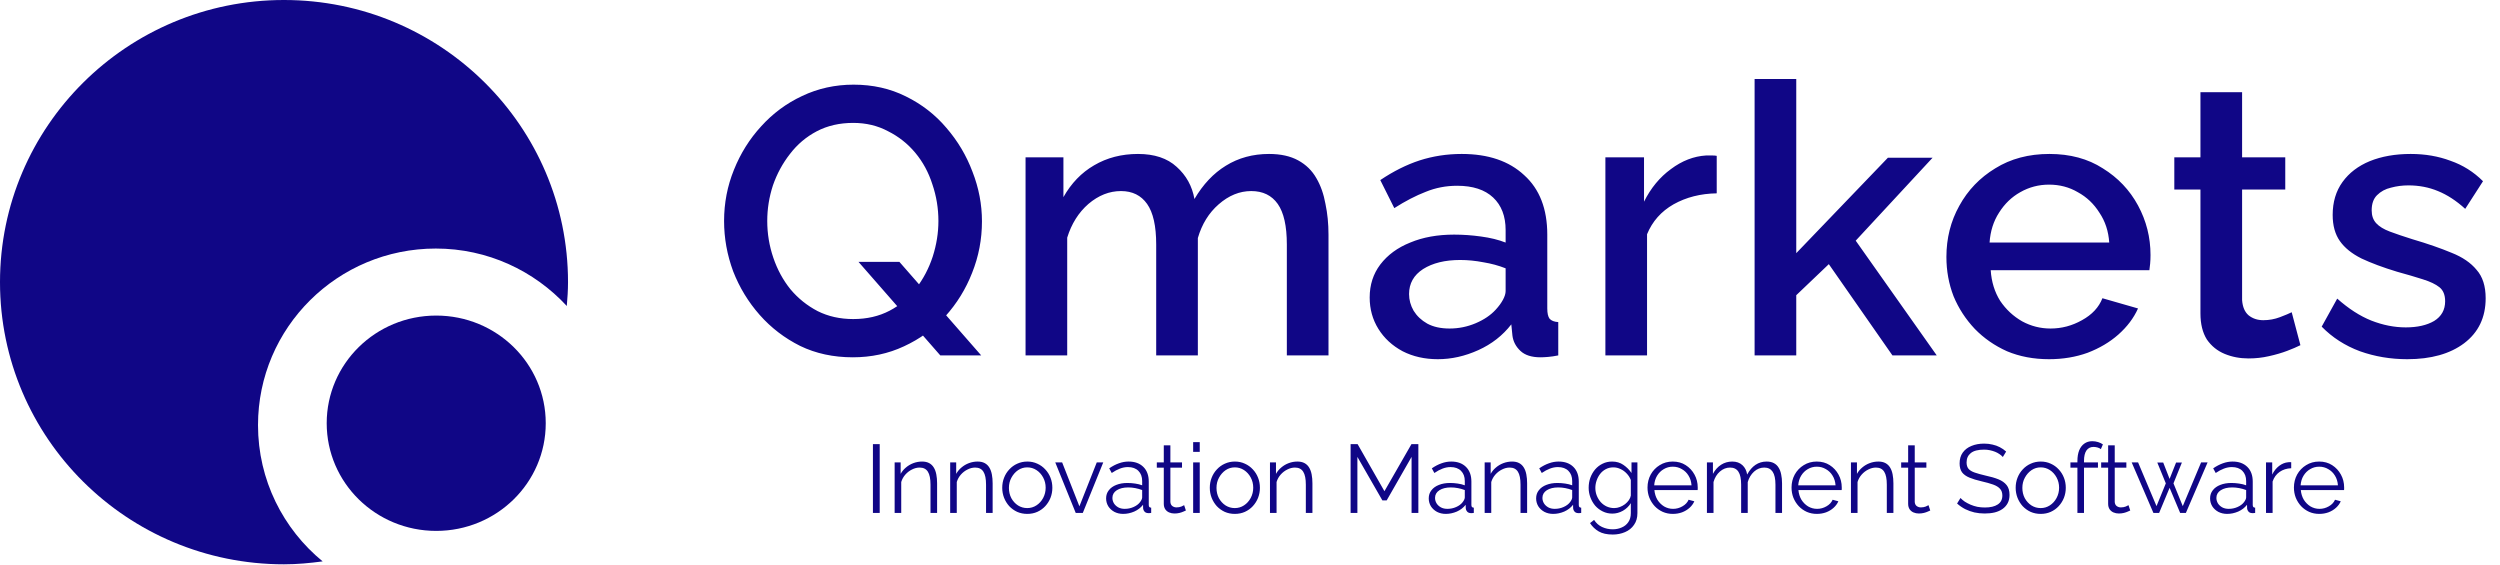 <?xml version="1.0" encoding="UTF-8"?> <svg xmlns="http://www.w3.org/2000/svg" width="619" height="140" viewBox="0 0 619 140" fill="none"><path d="M70.307 0C31.485 0 0 31.285 0 69.861C0 108.438 31.485 139.723 70.307 139.723C73.575 139.723 76.759 139.417 79.888 138.999C70.113 130.983 63.883 118.848 63.883 105.265C63.883 81.106 83.599 61.539 107.911 61.539C120.76 61.539 132.279 67.05 140.338 75.762C140.504 73.814 140.642 71.865 140.642 69.861C140.642 31.285 109.158 0 70.307 0Z" fill="#100686"></path><path d="M108.008 78.135C93.023 78.135 80.891 90.06 80.891 104.792C80.891 119.525 93.023 131.45 108.008 131.45C122.992 131.45 135.125 119.525 135.125 104.792C135.125 90.06 122.992 78.135 108.008 78.135Z" fill="#100686"></path><path d="M211.161 88.469C206.347 88.469 202.003 87.531 198.128 85.656C194.252 83.718 190.908 81.155 188.095 77.968C185.282 74.78 183.095 71.186 181.532 67.185C180.032 63.122 179.282 58.965 179.282 54.715C179.282 50.277 180.094 46.057 181.719 42.057C183.345 37.994 185.595 34.4 188.47 31.274C191.346 28.087 194.721 25.586 198.597 23.773C202.534 21.898 206.785 20.961 211.348 20.961C216.099 20.961 220.412 21.93 224.287 23.867C228.225 25.805 231.569 28.399 234.32 31.649C237.132 34.9 239.289 38.525 240.789 42.526C242.352 46.526 243.133 50.62 243.133 54.809C243.133 59.246 242.321 63.497 240.695 67.56C239.133 71.561 236.914 75.155 234.038 78.343C231.163 81.468 227.756 83.937 223.818 85.75C219.943 87.562 215.724 88.469 211.161 88.469ZM211.254 78.999C214.63 78.999 217.63 78.311 220.255 76.936C222.881 75.561 225.068 73.717 226.819 71.404C228.631 69.029 230.007 66.404 230.944 63.528C231.882 60.59 232.351 57.653 232.351 54.715C232.351 51.589 231.851 48.558 230.85 45.62C229.913 42.682 228.506 40.088 226.631 37.838C224.756 35.587 222.506 33.806 219.88 32.493C217.318 31.118 214.442 30.43 211.254 30.43C207.879 30.43 204.879 31.118 202.253 32.493C199.628 33.868 197.409 35.744 195.596 38.119C193.783 40.432 192.377 43.026 191.377 45.901C190.439 48.776 189.97 51.714 189.97 54.715C189.97 57.84 190.471 60.872 191.471 63.81C192.471 66.747 193.877 69.341 195.69 71.592C197.565 73.842 199.815 75.655 202.441 77.03C205.066 78.343 208.004 78.999 211.254 78.999ZM212.567 64.841H222.693L242.946 88H232.819L212.567 64.841ZM328.936 88H318.622V60.528C318.622 55.965 317.872 52.621 316.372 50.495C314.872 48.37 312.684 47.307 309.809 47.307C306.933 47.307 304.245 48.401 301.745 50.589C299.307 52.715 297.588 55.496 296.588 58.934V88H286.274V60.528C286.274 55.965 285.524 52.621 284.024 50.495C282.524 48.37 280.367 47.307 277.555 47.307C274.679 47.307 271.991 48.37 269.491 50.495C267.053 52.621 265.303 55.402 264.24 58.84V88H253.927V38.963H263.303V48.808C265.241 45.37 267.772 42.745 270.898 40.932C274.085 39.056 277.711 38.119 281.774 38.119C285.837 38.119 289.025 39.182 291.338 41.307C293.713 43.432 295.182 46.089 295.744 49.276C297.87 45.651 300.464 42.901 303.527 41.026C306.652 39.088 310.215 38.119 314.215 38.119C317.091 38.119 319.497 38.65 321.435 39.713C323.373 40.776 324.873 42.244 325.935 44.12C326.998 45.932 327.748 48.058 328.186 50.495C328.686 52.871 328.936 55.402 328.936 58.09V88ZM339.133 73.654C339.133 70.529 340.008 67.81 341.758 65.497C343.571 63.122 346.04 61.309 349.166 60.059C352.291 58.746 355.916 58.09 360.042 58.09C362.23 58.09 364.449 58.246 366.699 58.559C369.012 58.871 371.043 59.371 372.793 60.059V56.965C372.793 53.527 371.762 50.839 369.699 48.901C367.637 46.964 364.667 45.995 360.792 45.995C358.042 45.995 355.448 46.495 353.01 47.495C350.572 48.433 347.978 49.777 345.228 51.527L341.758 44.589C345.009 42.401 348.259 40.776 351.51 39.713C354.823 38.65 358.292 38.119 361.917 38.119C368.48 38.119 373.637 39.869 377.388 43.37C381.201 46.807 383.107 51.714 383.107 58.09V76.374C383.107 77.561 383.295 78.405 383.67 78.905C384.107 79.405 384.826 79.686 385.826 79.749V88C384.889 88.188 384.045 88.312 383.295 88.375C382.545 88.438 381.92 88.469 381.42 88.469C379.232 88.469 377.575 87.938 376.45 86.875C375.325 85.812 374.669 84.562 374.481 83.124L374.2 80.312C372.075 83.062 369.356 85.187 366.043 86.687C362.73 88.188 359.386 88.938 356.01 88.938C352.76 88.938 349.853 88.281 347.29 86.969C344.728 85.594 342.727 83.749 341.29 81.437C339.852 79.124 339.133 76.53 339.133 73.654ZM370.356 76.655C371.106 75.842 371.7 75.03 372.137 74.217C372.575 73.404 372.793 72.686 372.793 72.061V66.435C371.043 65.747 369.199 65.247 367.262 64.935C365.324 64.56 363.417 64.372 361.542 64.372C357.792 64.372 354.729 65.122 352.353 66.622C350.041 68.123 348.884 70.185 348.884 72.811C348.884 74.248 349.259 75.624 350.009 76.936C350.822 78.249 351.947 79.311 353.385 80.124C354.885 80.937 356.729 81.343 358.917 81.343C361.167 81.343 363.324 80.905 365.386 80.03C367.449 79.155 369.106 78.03 370.356 76.655ZM425.061 47.87C421.061 47.933 417.498 48.839 414.372 50.589C411.309 52.339 409.122 54.809 407.809 57.996V88H397.495V38.963H407.059V49.933C408.747 46.557 410.966 43.87 413.716 41.869C416.466 39.807 419.373 38.681 422.436 38.494C423.061 38.494 423.561 38.494 423.936 38.494C424.374 38.494 424.749 38.525 425.061 38.588V47.87ZM468.569 88L452.817 65.403L444.753 73.092V88H434.439V19.554H444.753V62.684L467.443 39.056H478.507L459.474 59.59L479.539 88H468.569ZM507.34 88.938C503.527 88.938 500.058 88.281 496.932 86.969C493.869 85.594 491.213 83.749 488.962 81.437C486.712 79.061 484.962 76.374 483.712 73.373C482.524 70.31 481.93 67.06 481.93 63.622C481.93 58.996 482.993 54.777 485.118 50.964C487.243 47.089 490.213 43.995 494.026 41.682C497.838 39.307 502.308 38.119 507.433 38.119C512.559 38.119 516.966 39.307 520.654 41.682C524.404 43.995 527.311 47.057 529.374 50.87C531.436 54.683 532.468 58.778 532.468 63.153C532.468 63.903 532.436 64.622 532.374 65.31C532.311 65.935 532.249 66.466 532.186 66.904H492.9C493.088 69.779 493.869 72.311 495.244 74.498C496.682 76.624 498.495 78.311 500.683 79.561C502.87 80.749 505.214 81.343 507.715 81.343C510.465 81.343 513.059 80.655 515.497 79.28C517.997 77.905 519.685 76.092 520.56 73.842L529.374 76.374C528.311 78.749 526.686 80.905 524.498 82.843C522.373 84.718 519.841 86.219 516.903 87.344C513.965 88.406 510.778 88.938 507.34 88.938ZM492.619 60.059H522.248C522.06 57.246 521.248 54.777 519.81 52.652C518.435 50.464 516.653 48.776 514.466 47.589C512.34 46.339 509.965 45.714 507.34 45.714C504.777 45.714 502.402 46.339 500.214 47.589C498.089 48.776 496.338 50.464 494.963 52.652C493.588 54.777 492.807 57.246 492.619 60.059ZM569.583 85.468C568.707 85.906 567.614 86.375 566.301 86.875C564.988 87.375 563.488 87.812 561.8 88.188C560.175 88.563 558.487 88.75 556.737 88.75C554.612 88.75 552.643 88.375 550.83 87.625C549.018 86.875 547.549 85.687 546.423 84.062C545.361 82.374 544.83 80.218 544.83 77.593V46.932H538.36V38.963H544.83V22.836H555.143V38.963H565.832V46.932H555.143V74.311C555.268 75.999 555.8 77.249 556.737 78.061C557.737 78.874 558.956 79.28 560.394 79.28C561.832 79.28 563.207 79.03 564.519 78.53C565.832 78.03 566.801 77.624 567.426 77.311L569.583 85.468ZM596.041 88.938C591.915 88.938 588.009 88.281 584.321 86.969C580.633 85.594 577.476 83.562 574.851 80.874L578.695 73.936C581.508 76.436 584.321 78.249 587.134 79.374C590.009 80.499 592.853 81.062 595.666 81.062C598.541 81.062 600.885 80.53 602.698 79.468C604.511 78.343 605.417 76.717 605.417 74.592C605.417 73.029 604.948 71.873 604.011 71.123C603.073 70.373 601.698 69.716 599.885 69.154C598.135 68.591 596.01 67.966 593.509 67.279C590.009 66.216 587.071 65.122 584.696 63.997C582.32 62.809 580.539 61.372 579.351 59.684C578.164 57.996 577.57 55.84 577.57 53.215C577.57 50.027 578.382 47.307 580.008 45.057C581.633 42.807 583.883 41.088 586.758 39.9C589.696 38.713 593.072 38.119 596.885 38.119C600.448 38.119 603.729 38.681 606.73 39.807C609.793 40.869 612.48 42.557 614.793 44.87L610.386 51.714C608.199 49.714 605.948 48.245 603.636 47.307C601.385 46.37 598.947 45.901 596.322 45.901C594.822 45.901 593.384 46.089 592.009 46.464C590.634 46.776 589.478 47.401 588.54 48.339C587.665 49.214 587.227 50.464 587.227 52.089C587.227 53.402 587.602 54.465 588.352 55.277C589.103 56.09 590.228 56.777 591.728 57.34C593.228 57.903 595.072 58.528 597.26 59.215C601.073 60.34 604.323 61.465 607.011 62.591C609.699 63.653 611.762 65.06 613.199 66.81C614.699 68.498 615.449 70.842 615.449 73.842C615.449 78.593 613.668 82.312 610.105 85C606.605 87.625 601.917 88.938 596.041 88.938Z" fill="#100686"></path><path d="M216.136 127V109.96H217.816V127H216.136ZM232.025 127H230.393V120.016C230.393 118.544 230.177 117.472 229.745 116.8C229.313 116.112 228.633 115.768 227.705 115.768C227.065 115.768 226.433 115.928 225.809 116.248C225.185 116.552 224.633 116.976 224.153 117.52C223.689 118.048 223.353 118.656 223.145 119.344V127H221.513V114.496H223.001V117.328C223.337 116.72 223.777 116.192 224.321 115.744C224.865 115.28 225.481 114.92 226.169 114.664C226.857 114.408 227.569 114.28 228.305 114.28C228.993 114.28 229.577 114.408 230.057 114.664C230.537 114.92 230.921 115.288 231.209 115.768C231.497 116.232 231.705 116.8 231.833 117.472C231.961 118.128 232.025 118.864 232.025 119.68V127ZM245.777 127H244.145V120.016C244.145 118.544 243.929 117.472 243.497 116.8C243.065 116.112 242.385 115.768 241.457 115.768C240.817 115.768 240.185 115.928 239.561 116.248C238.937 116.552 238.385 116.976 237.905 117.52C237.441 118.048 237.105 118.656 236.897 119.344V127H235.265V114.496H236.753V117.328C237.089 116.72 237.529 116.192 238.073 115.744C238.617 115.28 239.233 114.92 239.921 114.664C240.609 114.408 241.321 114.28 242.057 114.28C242.745 114.28 243.329 114.408 243.809 114.664C244.289 114.92 244.673 115.288 244.961 115.768C245.249 116.232 245.457 116.8 245.585 117.472C245.713 118.128 245.777 118.864 245.777 119.68V127ZM254.345 127.24C253.449 127.24 252.617 127.072 251.849 126.736C251.097 126.384 250.441 125.912 249.881 125.32C249.337 124.712 248.913 124.024 248.609 123.256C248.305 122.472 248.153 121.648 248.153 120.784C248.153 119.888 248.305 119.056 248.609 118.288C248.913 117.504 249.345 116.816 249.905 116.224C250.465 115.616 251.121 115.144 251.873 114.808C252.641 114.456 253.473 114.28 254.369 114.28C255.265 114.28 256.089 114.456 256.841 114.808C257.593 115.144 258.249 115.616 258.809 116.224C259.369 116.816 259.801 117.504 260.105 118.288C260.409 119.056 260.562 119.888 260.562 120.784C260.562 121.648 260.409 122.472 260.105 123.256C259.801 124.024 259.369 124.712 258.809 125.32C258.265 125.912 257.609 126.384 256.841 126.736C256.089 127.072 255.257 127.24 254.345 127.24ZM249.809 120.808C249.809 121.736 250.009 122.584 250.409 123.352C250.825 124.104 251.377 124.704 252.065 125.152C252.753 125.584 253.513 125.8 254.345 125.8C255.177 125.8 255.937 125.576 256.625 125.128C257.313 124.68 257.865 124.072 258.281 123.304C258.697 122.52 258.905 121.672 258.905 120.76C258.905 119.832 258.697 118.984 258.281 118.216C257.865 117.448 257.313 116.84 256.625 116.392C255.937 115.944 255.177 115.72 254.345 115.72C253.513 115.72 252.753 115.952 252.065 116.416C251.393 116.88 250.849 117.496 250.433 118.264C250.017 119.016 249.809 119.864 249.809 120.808ZM266.349 127L261.285 114.496H262.989L267.261 125.368L271.557 114.496H273.165L268.101 127H266.349ZM273.873 123.4C273.873 122.616 274.097 121.944 274.545 121.384C274.993 120.808 275.609 120.368 276.393 120.064C277.193 119.744 278.113 119.584 279.153 119.584C279.761 119.584 280.393 119.632 281.049 119.728C281.705 119.824 282.289 119.968 282.801 120.16V119.104C282.801 118.048 282.489 117.208 281.865 116.584C281.241 115.96 280.377 115.648 279.273 115.648C278.601 115.648 277.937 115.776 277.281 116.032C276.641 116.272 275.969 116.632 275.265 117.112L274.641 115.96C275.457 115.4 276.257 114.984 277.041 114.712C277.825 114.424 278.625 114.28 279.441 114.28C280.977 114.28 282.193 114.72 283.089 115.6C283.985 116.48 284.433 117.696 284.433 119.248V125.032C284.433 125.256 284.481 125.424 284.577 125.536C284.673 125.632 284.825 125.688 285.033 125.704V127C284.857 127.016 284.705 127.032 284.577 127.048C284.449 127.064 284.353 127.064 284.289 127.048C283.889 127.032 283.585 126.904 283.377 126.664C283.169 126.424 283.057 126.168 283.041 125.896L283.017 124.984C282.457 125.704 281.729 126.264 280.833 126.664C279.937 127.048 279.025 127.24 278.097 127.24C277.297 127.24 276.569 127.072 275.913 126.736C275.273 126.384 274.769 125.92 274.401 125.344C274.049 124.752 273.873 124.104 273.873 123.4ZM282.249 124.36C282.425 124.136 282.561 123.92 282.657 123.712C282.753 123.504 282.801 123.32 282.801 123.16V121.336C282.257 121.128 281.689 120.968 281.097 120.856C280.521 120.744 279.937 120.688 279.345 120.688C278.177 120.688 277.233 120.92 276.513 121.384C275.793 121.848 275.433 122.48 275.433 123.28C275.433 123.744 275.553 124.184 275.793 124.6C276.033 125 276.385 125.336 276.849 125.608C277.313 125.864 277.857 125.992 278.481 125.992C279.265 125.992 279.993 125.84 280.665 125.536C281.353 125.232 281.881 124.84 282.249 124.36ZM293.626 126.4C293.498 126.448 293.298 126.536 293.026 126.664C292.754 126.792 292.426 126.904 292.042 127C291.658 127.096 291.242 127.144 290.794 127.144C290.33 127.144 289.89 127.056 289.474 126.88C289.074 126.704 288.754 126.44 288.514 126.088C288.274 125.72 288.154 125.272 288.154 124.744V115.792H286.426V114.496H288.154V110.272H289.786V114.496H292.666V115.792H289.786V124.288C289.818 124.736 289.978 125.072 290.266 125.296C290.57 125.52 290.914 125.632 291.298 125.632C291.746 125.632 292.154 125.56 292.522 125.416C292.89 125.256 293.114 125.144 293.194 125.08L293.626 126.4ZM295.425 127V114.496H297.057V127H295.425ZM295.425 111.88V109.48H297.057V111.88H295.425ZM305.739 127.24C304.843 127.24 304.011 127.072 303.243 126.736C302.491 126.384 301.835 125.912 301.275 125.32C300.731 124.712 300.307 124.024 300.003 123.256C299.699 122.472 299.547 121.648 299.547 120.784C299.547 119.888 299.699 119.056 300.003 118.288C300.307 117.504 300.739 116.816 301.299 116.224C301.859 115.616 302.515 115.144 303.267 114.808C304.035 114.456 304.867 114.28 305.763 114.28C306.659 114.28 307.483 114.456 308.235 114.808C308.987 115.144 309.643 115.616 310.203 116.224C310.763 116.816 311.195 117.504 311.499 118.288C311.803 119.056 311.955 119.888 311.955 120.784C311.955 121.648 311.803 122.472 311.499 123.256C311.195 124.024 310.763 124.712 310.203 125.32C309.659 125.912 309.003 126.384 308.235 126.736C307.483 127.072 306.651 127.24 305.739 127.24ZM301.203 120.808C301.203 121.736 301.403 122.584 301.803 123.352C302.219 124.104 302.771 124.704 303.459 125.152C304.147 125.584 304.907 125.8 305.739 125.8C306.571 125.8 307.331 125.576 308.019 125.128C308.707 124.68 309.259 124.072 309.675 123.304C310.091 122.52 310.299 121.672 310.299 120.76C310.299 119.832 310.091 118.984 309.675 118.216C309.259 117.448 308.707 116.84 308.019 116.392C307.331 115.944 306.571 115.72 305.739 115.72C304.907 115.72 304.147 115.952 303.459 116.416C302.787 116.88 302.243 117.496 301.827 118.264C301.411 119.016 301.203 119.864 301.203 120.808ZM324.957 127H323.325V120.016C323.325 118.544 323.109 117.472 322.677 116.8C322.245 116.112 321.565 115.768 320.637 115.768C319.997 115.768 319.365 115.928 318.741 116.248C318.117 116.552 317.565 116.976 317.085 117.52C316.621 118.048 316.285 118.656 316.077 119.344V127H314.445V114.496H315.933V117.328C316.269 116.72 316.709 116.192 317.253 115.744C317.797 115.28 318.413 114.92 319.101 114.664C319.789 114.408 320.501 114.28 321.237 114.28C321.925 114.28 322.509 114.408 322.989 114.664C323.469 114.92 323.853 115.288 324.141 115.768C324.429 116.232 324.637 116.8 324.765 117.472C324.893 118.128 324.957 118.864 324.957 119.68V127ZM349.506 127V113.128L343.338 123.904H342.282L336.09 113.128V127H334.41V109.96H336.138L342.786 121.624L349.482 109.96H351.186V127H349.506ZM353.756 123.4C353.756 122.616 353.98 121.944 354.428 121.384C354.876 120.808 355.492 120.368 356.276 120.064C357.076 119.744 357.996 119.584 359.036 119.584C359.644 119.584 360.276 119.632 360.932 119.728C361.588 119.824 362.172 119.968 362.684 120.16V119.104C362.684 118.048 362.372 117.208 361.748 116.584C361.124 115.96 360.26 115.648 359.156 115.648C358.484 115.648 357.82 115.776 357.164 116.032C356.524 116.272 355.852 116.632 355.148 117.112L354.524 115.96C355.34 115.4 356.14 114.984 356.924 114.712C357.708 114.424 358.508 114.28 359.324 114.28C360.86 114.28 362.076 114.72 362.972 115.6C363.868 116.48 364.316 117.696 364.316 119.248V125.032C364.316 125.256 364.364 125.424 364.46 125.536C364.556 125.632 364.708 125.688 364.916 125.704V127C364.74 127.016 364.588 127.032 364.46 127.048C364.332 127.064 364.236 127.064 364.172 127.048C363.772 127.032 363.468 126.904 363.26 126.664C363.052 126.424 362.94 126.168 362.924 125.896L362.9 124.984C362.34 125.704 361.612 126.264 360.716 126.664C359.82 127.048 358.908 127.24 357.98 127.24C357.18 127.24 356.452 127.072 355.796 126.736C355.156 126.384 354.652 125.92 354.284 125.344C353.932 124.752 353.756 124.104 353.756 123.4ZM362.132 124.36C362.308 124.136 362.444 123.92 362.54 123.712C362.636 123.504 362.684 123.32 362.684 123.16V121.336C362.14 121.128 361.572 120.968 360.98 120.856C360.404 120.744 359.82 120.688 359.228 120.688C358.06 120.688 357.116 120.92 356.396 121.384C355.676 121.848 355.316 122.48 355.316 123.28C355.316 123.744 355.436 124.184 355.676 124.6C355.916 125 356.268 125.336 356.732 125.608C357.196 125.864 357.74 125.992 358.364 125.992C359.148 125.992 359.876 125.84 360.548 125.536C361.236 125.232 361.764 124.84 362.132 124.36ZM378.114 127H376.482V120.016C376.482 118.544 376.266 117.472 375.834 116.8C375.402 116.112 374.722 115.768 373.794 115.768C373.154 115.768 372.522 115.928 371.898 116.248C371.274 116.552 370.722 116.976 370.242 117.52C369.778 118.048 369.442 118.656 369.234 119.344V127H367.602V114.496H369.09V117.328C369.426 116.72 369.866 116.192 370.41 115.744C370.954 115.28 371.57 114.92 372.258 114.664C372.946 114.408 373.658 114.28 374.394 114.28C375.082 114.28 375.666 114.408 376.146 114.664C376.626 114.92 377.01 115.288 377.298 115.768C377.586 116.232 377.794 116.8 377.922 117.472C378.05 118.128 378.114 118.864 378.114 119.68V127ZM380.346 123.4C380.346 122.616 380.57 121.944 381.018 121.384C381.466 120.808 382.082 120.368 382.866 120.064C383.666 119.744 384.586 119.584 385.626 119.584C386.234 119.584 386.866 119.632 387.522 119.728C388.178 119.824 388.762 119.968 389.274 120.16V119.104C389.274 118.048 388.962 117.208 388.338 116.584C387.714 115.96 386.85 115.648 385.746 115.648C385.074 115.648 384.41 115.776 383.754 116.032C383.114 116.272 382.442 116.632 381.738 117.112L381.114 115.96C381.93 115.4 382.73 114.984 383.514 114.712C384.298 114.424 385.098 114.28 385.914 114.28C387.45 114.28 388.666 114.72 389.562 115.6C390.458 116.48 390.906 117.696 390.906 119.248V125.032C390.906 125.256 390.954 125.424 391.05 125.536C391.146 125.632 391.298 125.688 391.506 125.704V127C391.33 127.016 391.178 127.032 391.05 127.048C390.922 127.064 390.826 127.064 390.762 127.048C390.362 127.032 390.058 126.904 389.85 126.664C389.642 126.424 389.53 126.168 389.514 125.896L389.49 124.984C388.93 125.704 388.202 126.264 387.306 126.664C386.41 127.048 385.498 127.24 384.57 127.24C383.77 127.24 383.042 127.072 382.386 126.736C381.746 126.384 381.242 125.92 380.874 125.344C380.522 124.752 380.346 124.104 380.346 123.4ZM388.722 124.36C388.898 124.136 389.034 123.92 389.13 123.712C389.226 123.504 389.274 123.32 389.274 123.16V121.336C388.73 121.128 388.162 120.968 387.57 120.856C386.994 120.744 386.41 120.688 385.818 120.688C384.65 120.688 383.706 120.92 382.986 121.384C382.266 121.848 381.906 122.48 381.906 123.28C381.906 123.744 382.026 124.184 382.266 124.6C382.506 125 382.858 125.336 383.322 125.608C383.786 125.864 384.33 125.992 384.954 125.992C385.738 125.992 386.466 125.84 387.138 125.536C387.826 125.232 388.354 124.84 388.722 124.36ZM399.208 127.168C398.36 127.168 397.576 126.992 396.856 126.64C396.136 126.288 395.512 125.816 394.984 125.224C394.472 124.616 394.072 123.928 393.784 123.16C393.496 122.392 393.352 121.6 393.352 120.784C393.352 119.904 393.488 119.08 393.76 118.312C394.048 117.528 394.448 116.832 394.96 116.224C395.488 115.616 396.104 115.144 396.808 114.808C397.512 114.456 398.296 114.28 399.16 114.28C400.232 114.28 401.16 114.552 401.944 115.096C402.744 115.64 403.416 116.312 403.96 117.112V114.496H405.424V127.048C405.424 128.2 405.144 129.168 404.584 129.952C404.04 130.752 403.296 131.352 402.352 131.752C401.424 132.152 400.408 132.352 399.304 132.352C397.88 132.352 396.728 132.096 395.848 131.584C394.968 131.072 394.248 130.384 393.688 129.52L394.696 128.728C395.192 129.512 395.848 130.096 396.664 130.48C397.496 130.864 398.376 131.056 399.304 131.056C400.12 131.056 400.864 130.904 401.536 130.6C402.224 130.312 402.768 129.872 403.168 129.28C403.584 128.688 403.792 127.944 403.792 127.048V124.576C403.312 125.36 402.656 125.992 401.824 126.472C400.992 126.936 400.12 127.168 399.208 127.168ZM399.664 125.8C400.16 125.8 400.632 125.712 401.08 125.536C401.544 125.36 401.968 125.128 402.352 124.84C402.736 124.536 403.056 124.2 403.312 123.832C403.568 123.464 403.728 123.088 403.792 122.704V118.84C403.552 118.232 403.208 117.696 402.76 117.232C402.312 116.752 401.8 116.384 401.224 116.128C400.664 115.856 400.08 115.72 399.472 115.72C398.768 115.72 398.136 115.872 397.576 116.176C397.032 116.464 396.568 116.856 396.184 117.352C395.816 117.832 395.528 118.376 395.32 118.984C395.112 119.592 395.008 120.2 395.008 120.808C395.008 121.48 395.128 122.12 395.368 122.728C395.608 123.32 395.936 123.856 396.352 124.336C396.784 124.8 397.28 125.16 397.84 125.416C398.416 125.672 399.024 125.8 399.664 125.8ZM414.188 127.24C413.292 127.24 412.46 127.072 411.692 126.736C410.924 126.384 410.26 125.912 409.7 125.32C409.14 124.712 408.7 124.016 408.38 123.232C408.076 122.448 407.924 121.608 407.924 120.712C407.924 119.544 408.188 118.472 408.716 117.496C409.26 116.52 410.004 115.744 410.948 115.168C411.892 114.576 412.964 114.28 414.164 114.28C415.396 114.28 416.468 114.576 417.38 115.168C418.308 115.76 419.036 116.544 419.564 117.52C420.092 118.48 420.356 119.536 420.356 120.688C420.356 120.816 420.356 120.944 420.356 121.072C420.356 121.184 420.348 121.272 420.332 121.336H409.628C409.708 122.232 409.956 123.032 410.372 123.736C410.804 124.424 411.356 124.976 412.028 125.392C412.716 125.792 413.46 125.992 414.26 125.992C415.076 125.992 415.844 125.784 416.564 125.368C417.3 124.952 417.812 124.408 418.1 123.736L419.516 124.12C419.26 124.712 418.868 125.248 418.34 125.728C417.812 126.208 417.188 126.584 416.468 126.856C415.764 127.112 415.004 127.24 414.188 127.24ZM409.58 120.16H418.82C418.756 119.248 418.508 118.448 418.076 117.76C417.66 117.072 417.108 116.536 416.42 116.152C415.748 115.752 415.004 115.552 414.188 115.552C413.372 115.552 412.628 115.752 411.956 116.152C411.284 116.536 410.732 117.08 410.3 117.784C409.884 118.472 409.644 119.264 409.58 120.16ZM441.234 127H439.602V120.016C439.602 118.56 439.37 117.488 438.906 116.8C438.442 116.112 437.754 115.768 436.842 115.768C435.898 115.768 435.05 116.104 434.298 116.776C433.562 117.448 433.042 118.312 432.738 119.368V127H431.106V120.016C431.106 118.544 430.882 117.472 430.434 116.8C429.986 116.112 429.298 115.768 428.37 115.768C427.442 115.768 426.602 116.096 425.85 116.752C425.098 117.408 424.57 118.272 424.266 119.344V127H422.634V114.496H424.122V117.328C424.65 116.352 425.322 115.6 426.138 115.072C426.97 114.544 427.89 114.28 428.898 114.28C429.938 114.28 430.778 114.576 431.418 115.168C432.058 115.76 432.45 116.536 432.594 117.496C433.17 116.44 433.858 115.64 434.658 115.096C435.474 114.552 436.394 114.28 437.418 114.28C438.122 114.28 438.714 114.408 439.194 114.664C439.69 114.92 440.082 115.288 440.37 115.768C440.674 116.232 440.89 116.8 441.018 117.472C441.162 118.128 441.234 118.864 441.234 119.68V127ZM449.849 127.24C448.953 127.24 448.121 127.072 447.353 126.736C446.585 126.384 445.921 125.912 445.361 125.32C444.801 124.712 444.361 124.016 444.041 123.232C443.737 122.448 443.585 121.608 443.585 120.712C443.585 119.544 443.849 118.472 444.377 117.496C444.921 116.52 445.665 115.744 446.609 115.168C447.553 114.576 448.625 114.28 449.825 114.28C451.057 114.28 452.129 114.576 453.041 115.168C453.969 115.76 454.697 116.544 455.225 117.52C455.753 118.48 456.017 119.536 456.017 120.688C456.017 120.816 456.017 120.944 456.017 121.072C456.017 121.184 456.009 121.272 455.993 121.336H445.289C445.369 122.232 445.617 123.032 446.033 123.736C446.465 124.424 447.017 124.976 447.689 125.392C448.377 125.792 449.121 125.992 449.921 125.992C450.737 125.992 451.505 125.784 452.225 125.368C452.961 124.952 453.473 124.408 453.761 123.736L455.177 124.12C454.921 124.712 454.529 125.248 454.001 125.728C453.473 126.208 452.849 126.584 452.129 126.856C451.425 127.112 450.665 127.24 449.849 127.24ZM445.241 120.16H454.481C454.417 119.248 454.169 118.448 453.737 117.76C453.321 117.072 452.769 116.536 452.081 116.152C451.409 115.752 450.665 115.552 449.849 115.552C449.033 115.552 448.289 115.752 447.617 116.152C446.945 116.536 446.393 117.08 445.961 117.784C445.545 118.472 445.305 119.264 445.241 120.16ZM468.807 127H467.175V120.016C467.175 118.544 466.959 117.472 466.527 116.8C466.095 116.112 465.415 115.768 464.487 115.768C463.847 115.768 463.215 115.928 462.591 116.248C461.967 116.552 461.415 116.976 460.935 117.52C460.471 118.048 460.135 118.656 459.927 119.344V127H458.295V114.496H459.783V117.328C460.119 116.72 460.559 116.192 461.103 115.744C461.647 115.28 462.263 114.92 462.951 114.664C463.639 114.408 464.351 114.28 465.087 114.28C465.775 114.28 466.359 114.408 466.839 114.664C467.319 114.92 467.703 115.288 467.991 115.768C468.279 116.232 468.487 116.8 468.615 117.472C468.743 118.128 468.807 118.864 468.807 119.68V127ZM477.93 126.4C477.802 126.448 477.602 126.536 477.33 126.664C477.058 126.792 476.73 126.904 476.346 127C475.962 127.096 475.546 127.144 475.098 127.144C474.634 127.144 474.194 127.056 473.778 126.88C473.378 126.704 473.058 126.44 472.818 126.088C472.578 125.72 472.458 125.272 472.458 124.744V115.792H470.73V114.496H472.458V110.272H474.09V114.496H476.97V115.792H474.09V124.288C474.122 124.736 474.282 125.072 474.57 125.296C474.874 125.52 475.218 125.632 475.602 125.632C476.05 125.632 476.458 125.56 476.826 125.416C477.194 125.256 477.418 125.144 477.498 125.08L477.93 126.4ZM495.902 113.152C495.662 112.88 495.382 112.64 495.062 112.432C494.742 112.208 494.382 112.016 493.982 111.856C493.582 111.696 493.15 111.568 492.686 111.472C492.238 111.376 491.758 111.328 491.246 111.328C489.758 111.328 488.662 111.616 487.958 112.192C487.27 112.752 486.926 113.52 486.926 114.496C486.926 115.168 487.086 115.696 487.406 116.08C487.742 116.464 488.262 116.776 488.966 117.016C489.67 117.256 490.566 117.504 491.654 117.76C492.87 118.016 493.918 118.32 494.798 118.672C495.678 119.024 496.358 119.504 496.838 120.112C497.318 120.704 497.558 121.512 497.558 122.536C497.558 123.32 497.406 124 497.102 124.576C496.798 125.152 496.374 125.632 495.83 126.016C495.286 126.4 494.638 126.688 493.886 126.88C493.134 127.056 492.31 127.144 491.414 127.144C490.534 127.144 489.686 127.056 488.87 126.88C488.07 126.688 487.31 126.416 486.59 126.064C485.87 125.696 485.198 125.232 484.574 124.672L485.414 123.304C485.718 123.624 486.078 123.928 486.494 124.216C486.926 124.488 487.398 124.736 487.91 124.96C488.438 125.184 488.998 125.36 489.59 125.488C490.198 125.6 490.822 125.656 491.462 125.656C492.822 125.656 493.878 125.408 494.63 124.912C495.398 124.416 495.782 123.68 495.782 122.704C495.782 122 495.59 121.44 495.206 121.024C494.822 120.592 494.246 120.24 493.478 119.968C492.71 119.696 491.766 119.432 490.646 119.176C489.462 118.904 488.462 118.6 487.646 118.264C486.83 117.928 486.214 117.488 485.798 116.944C485.398 116.384 485.198 115.648 485.198 114.736C485.198 113.68 485.454 112.792 485.966 112.072C486.494 111.336 487.214 110.784 488.126 110.416C489.038 110.032 490.086 109.84 491.27 109.84C492.022 109.84 492.718 109.92 493.358 110.08C494.014 110.224 494.614 110.44 495.158 110.728C495.718 111.016 496.238 111.376 496.718 111.808L495.902 113.152ZM505.272 127.24C504.376 127.24 503.544 127.072 502.776 126.736C502.024 126.384 501.368 125.912 500.808 125.32C500.264 124.712 499.84 124.024 499.536 123.256C499.232 122.472 499.08 121.648 499.08 120.784C499.08 119.888 499.232 119.056 499.536 118.288C499.84 117.504 500.272 116.816 500.832 116.224C501.392 115.616 502.048 115.144 502.8 114.808C503.568 114.456 504.4 114.28 505.296 114.28C506.192 114.28 507.016 114.456 507.768 114.808C508.52 115.144 509.176 115.616 509.736 116.224C510.296 116.816 510.728 117.504 511.032 118.288C511.336 119.056 511.488 119.888 511.488 120.784C511.488 121.648 511.336 122.472 511.032 123.256C510.728 124.024 510.296 124.712 509.736 125.32C509.192 125.912 508.536 126.384 507.768 126.736C507.016 127.072 506.184 127.24 505.272 127.24ZM500.736 120.808C500.736 121.736 500.936 122.584 501.336 123.352C501.752 124.104 502.304 124.704 502.992 125.152C503.68 125.584 504.44 125.8 505.272 125.8C506.104 125.8 506.864 125.576 507.552 125.128C508.24 124.68 508.792 124.072 509.208 123.304C509.624 122.52 509.832 121.672 509.832 120.76C509.832 119.832 509.624 118.984 509.208 118.216C508.792 117.448 508.24 116.84 507.552 116.392C506.864 115.944 506.104 115.72 505.272 115.72C504.44 115.72 503.68 115.952 502.992 116.416C502.32 116.88 501.776 117.496 501.36 118.264C500.944 119.016 500.736 119.864 500.736 120.808ZM514.367 127V115.792H512.639V114.496H514.367V114.16C514.367 113.136 514.511 112.256 514.799 111.52C515.103 110.784 515.527 110.224 516.071 109.84C516.631 109.44 517.287 109.24 518.039 109.24C518.535 109.24 519.015 109.312 519.479 109.456C519.943 109.6 520.343 109.792 520.679 110.032L520.175 111.208C519.967 111.032 519.695 110.896 519.359 110.8C519.023 110.704 518.687 110.656 518.351 110.656C517.599 110.656 517.015 110.952 516.599 111.544C516.199 112.136 515.999 112.992 515.999 114.112V114.496H519.455V115.792H515.999V127H514.367ZM527.448 126.4C527.32 126.448 527.12 126.536 526.848 126.664C526.576 126.792 526.248 126.904 525.864 127C525.48 127.096 525.064 127.144 524.616 127.144C524.152 127.144 523.712 127.056 523.296 126.88C522.896 126.704 522.576 126.44 522.336 126.088C522.096 125.72 521.976 125.272 521.976 124.744V115.792H520.248V114.496H521.976V110.272H523.608V114.496H526.488V115.792H523.608V124.288C523.64 124.736 523.8 125.072 524.088 125.296C524.392 125.52 524.736 125.632 525.12 125.632C525.568 125.632 525.976 125.56 526.344 125.416C526.712 125.256 526.936 125.144 527.016 125.08L527.448 126.4ZM544.992 114.496H546.6L541.224 127H539.808L537.192 120.784L534.6 127H533.184L527.808 114.496H529.392L533.952 125.32L536.256 119.68L534.144 114.52H535.608L537.192 118.576L538.8 114.52H540.24L538.152 119.68L540.456 125.32L544.992 114.496ZM547.218 123.4C547.218 122.616 547.442 121.944 547.89 121.384C548.338 120.808 548.954 120.368 549.738 120.064C550.538 119.744 551.458 119.584 552.498 119.584C553.106 119.584 553.738 119.632 554.394 119.728C555.05 119.824 555.634 119.968 556.146 120.16V119.104C556.146 118.048 555.834 117.208 555.21 116.584C554.586 115.96 553.722 115.648 552.618 115.648C551.946 115.648 551.282 115.776 550.626 116.032C549.986 116.272 549.314 116.632 548.61 117.112L547.986 115.96C548.802 115.4 549.602 114.984 550.386 114.712C551.17 114.424 551.97 114.28 552.786 114.28C554.322 114.28 555.538 114.72 556.434 115.6C557.33 116.48 557.778 117.696 557.778 119.248V125.032C557.778 125.256 557.826 125.424 557.922 125.536C558.018 125.632 558.17 125.688 558.378 125.704V127C558.202 127.016 558.05 127.032 557.922 127.048C557.794 127.064 557.698 127.064 557.634 127.048C557.234 127.032 556.93 126.904 556.722 126.664C556.514 126.424 556.402 126.168 556.386 125.896L556.362 124.984C555.802 125.704 555.074 126.264 554.178 126.664C553.282 127.048 552.37 127.24 551.442 127.24C550.642 127.24 549.914 127.072 549.258 126.736C548.618 126.384 548.114 125.92 547.746 125.344C547.394 124.752 547.218 124.104 547.218 123.4ZM555.594 124.36C555.77 124.136 555.906 123.92 556.002 123.712C556.098 123.504 556.146 123.32 556.146 123.16V121.336C555.602 121.128 555.034 120.968 554.442 120.856C553.866 120.744 553.282 120.688 552.69 120.688C551.522 120.688 550.578 120.92 549.858 121.384C549.138 121.848 548.778 122.48 548.778 123.28C548.778 123.744 548.898 124.184 549.138 124.6C549.378 125 549.73 125.336 550.194 125.608C550.658 125.864 551.202 125.992 551.826 125.992C552.61 125.992 553.338 125.84 554.01 125.536C554.698 125.232 555.226 124.84 555.594 124.36ZM567.304 115.936C566.216 115.968 565.256 116.272 564.424 116.848C563.608 117.424 563.032 118.216 562.696 119.224V127H561.064V114.496H562.6V117.496C563.032 116.616 563.6 115.904 564.304 115.36C565.024 114.816 565.784 114.512 566.584 114.448C566.744 114.432 566.88 114.424 566.992 114.424C567.12 114.424 567.224 114.432 567.304 114.448V115.936ZM574.24 127.24C573.344 127.24 572.512 127.072 571.744 126.736C570.976 126.384 570.312 125.912 569.752 125.32C569.192 124.712 568.752 124.016 568.432 123.232C568.128 122.448 567.976 121.608 567.976 120.712C567.976 119.544 568.24 118.472 568.768 117.496C569.312 116.52 570.056 115.744 571 115.168C571.944 114.576 573.016 114.28 574.216 114.28C575.448 114.28 576.52 114.576 577.432 115.168C578.36 115.76 579.088 116.544 579.616 117.52C580.144 118.48 580.408 119.536 580.408 120.688C580.408 120.816 580.408 120.944 580.408 121.072C580.408 121.184 580.4 121.272 580.384 121.336H569.68C569.76 122.232 570.008 123.032 570.424 123.736C570.856 124.424 571.408 124.976 572.08 125.392C572.768 125.792 573.512 125.992 574.312 125.992C575.128 125.992 575.896 125.784 576.616 125.368C577.352 124.952 577.864 124.408 578.152 123.736L579.568 124.12C579.312 124.712 578.92 125.248 578.392 125.728C577.864 126.208 577.24 126.584 576.52 126.856C575.816 127.112 575.056 127.24 574.24 127.24ZM569.632 120.16H578.872C578.808 119.248 578.56 118.448 578.128 117.76C577.712 117.072 577.16 116.536 576.472 116.152C575.8 115.752 575.056 115.552 574.24 115.552C573.424 115.552 572.68 115.752 572.008 116.152C571.336 116.536 570.784 117.08 570.352 117.784C569.936 118.472 569.696 119.264 569.632 120.16Z" fill="#100686"></path></svg> 